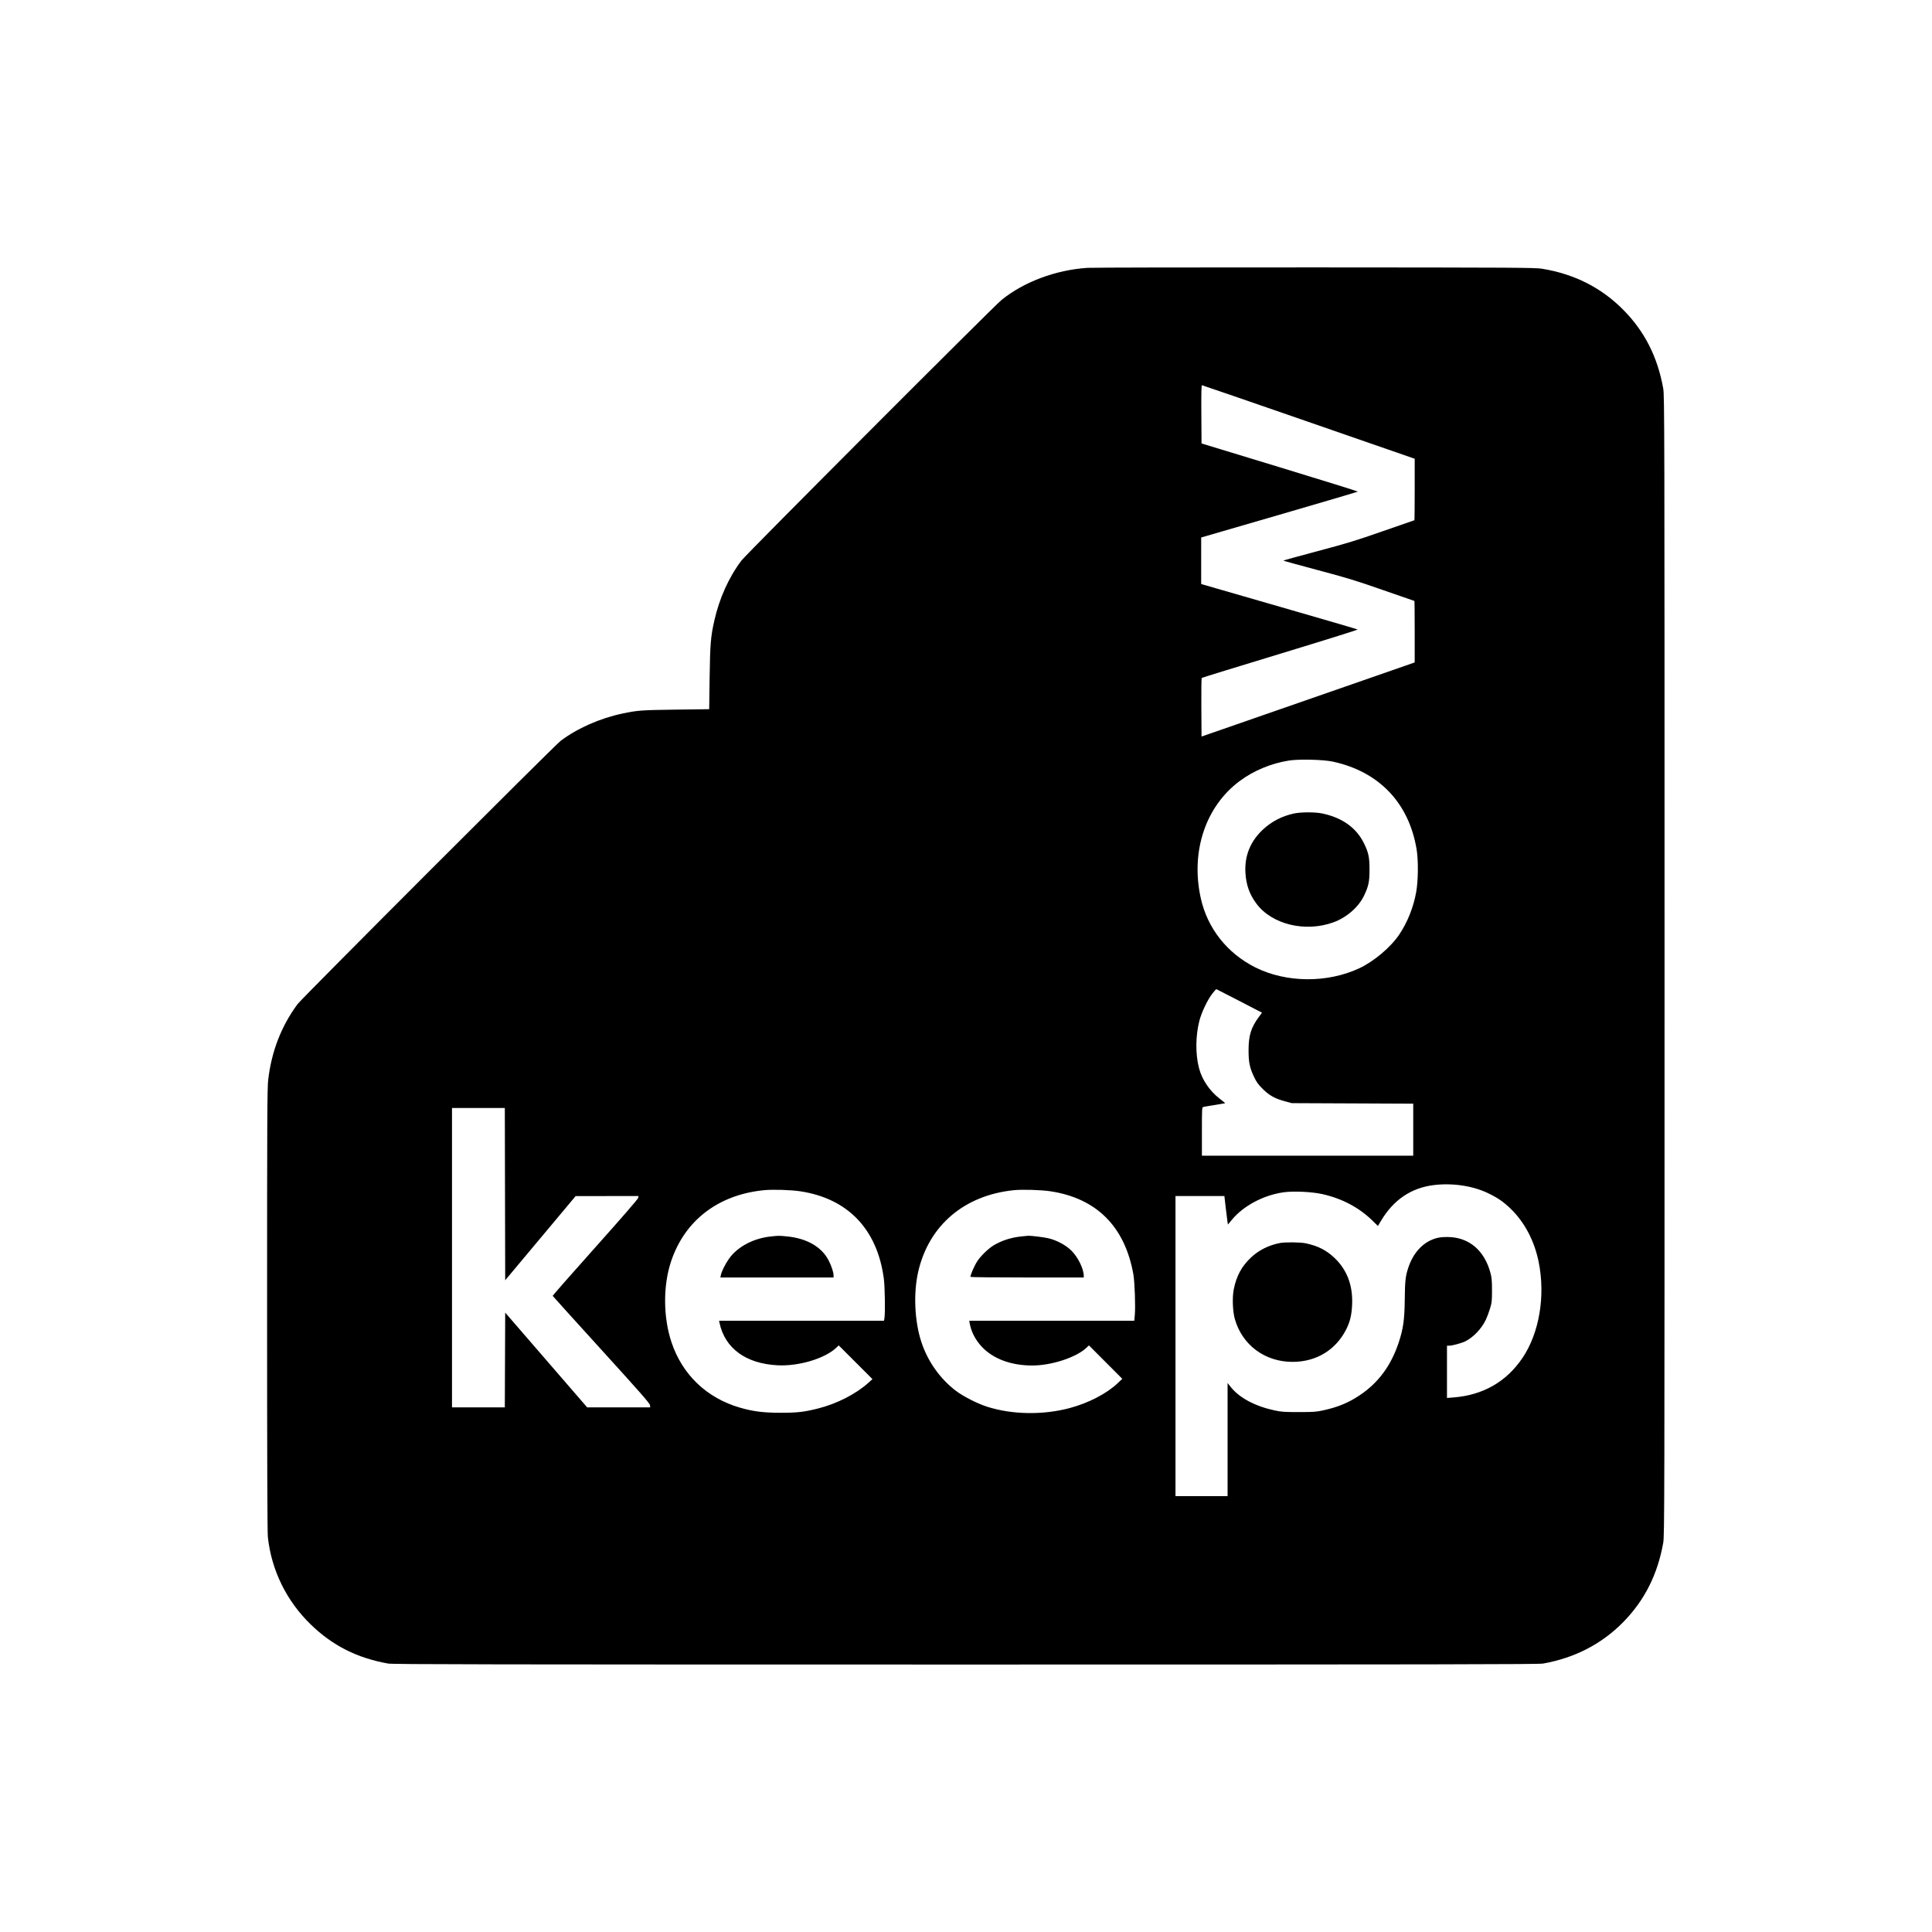 <svg xmlns="http://www.w3.org/2000/svg" width="2633" height="2633" viewBox="0 0 2633 2633" version="1.1">
	<path d="M 1482 365.042 C 1438.708 367.932, 1395.754 383.961, 1365.050 408.685 C 1354.304 417.338, 1017.102 755.152, 1010.543 763.835 C 993.296 786.668, 980.430 815.178, 973.463 846 C 968.582 867.598, 967.734 877.914, 967.099 923.500 L 966.500 966.500 920.500 967.115 C 873.648 967.741, 868.985 968.086, 848.159 972.467 C 817.674 978.879, 786.448 992.698, 764 1009.709 C 755.574 1016.095, 411.343 1360.556, 405.522 1368.427 C 383.396 1398.345, 370.053 1432.739, 365.512 1471.559 C 364.195 1482.824, 364 1523.133, 364 1784.783 C 364 1988.691, 364.339 2088.196, 365.055 2094.789 C 369.985 2140.146, 390.553 2182.012, 423.630 2214.018 C 453.433 2242.857, 486.601 2259.585, 529 2267.160 C 535.226 2268.272, 668.885 2268.500, 1316 2268.500 C 1963.115 2268.500, 2096.774 2268.272, 2103 2267.160 C 2146.345 2259.416, 2183.039 2240.404, 2212.348 2210.506 C 2241.297 2180.974, 2259.043 2145.725, 2266.723 2102.500 C 2268.416 2092.976, 2268.500 2055.576, 2268.500 1316 C 2268.500 575.587, 2268.417 539.035, 2266.718 529.500 C 2258.986 486.107, 2241.056 451.021, 2211.517 421.483 C 2181.790 391.755, 2145.377 373.446, 2101.687 366.257 C 2092.332 364.718, 2067.077 364.568, 1792.500 364.428 C 1628.050 364.344, 1488.325 364.620, 1482 365.042 M 1637.239 564.677 L 1637.500 604.355 1744.202 636.851 C 1802.888 654.724, 1850.731 669.626, 1850.520 669.967 C 1850.310 670.308, 1802.187 684.517, 1743.580 701.543 L 1637.023 732.500 1637.012 764.172 L 1637 795.845 1640.250 796.876 C 1642.037 797.443, 1689.850 811.250, 1746.500 827.557 C 1803.150 843.865, 1849.844 857.528, 1850.265 857.919 C 1850.686 858.310, 1803.211 873.165, 1744.765 890.929 C 1686.319 908.692, 1638.157 923.541, 1637.738 923.925 C 1637.319 924.309, 1637.094 942.437, 1637.238 964.209 L 1637.500 1003.794 1692 984.881 C 1781.707 953.750, 1901.625 912.051, 1915.250 907.251 L 1928 902.760 1928 860.880 C 1928 837.846, 1927.825 819, 1927.610 819 C 1927.396 819, 1908.033 812.289, 1884.580 804.086 C 1847.545 791.133, 1835.831 787.550, 1795.478 776.836 C 1769.925 770.051, 1749.017 764.275, 1749.017 764 C 1749.017 763.725, 1769.925 757.949, 1795.478 751.164 C 1835.831 740.450, 1847.545 736.867, 1884.580 723.914 C 1908.033 715.711, 1927.396 709, 1927.610 709 C 1927.825 709, 1928 690.142, 1928 667.094 L 1928 625.188 1923.750 623.721 C 1921.412 622.914, 1856.414 600.371, 1779.310 573.627 C 1702.205 546.882, 1638.638 525, 1638.048 525 C 1637.300 525, 1637.056 536.970, 1637.239 564.677 M 1756.500 1036.523 C 1732.158 1040.444, 1708.843 1050.113, 1689.810 1064.181 C 1642.921 1098.839, 1622.342 1160.611, 1636.493 1224.225 C 1645.603 1265.176, 1672.425 1299.172, 1710.804 1318.410 C 1752.660 1339.392, 1808.394 1339.961, 1851.939 1319.852 C 1871.949 1310.611, 1894.811 1291.452, 1906.705 1273.957 C 1918.085 1257.218, 1926.346 1236.535, 1930.092 1215.398 C 1932.833 1199.937, 1933.077 1172.346, 1930.605 1157.500 C 1920.050 1094.131, 1879.409 1051.593, 1816.394 1037.959 C 1803.312 1035.129, 1770.100 1034.332, 1756.500 1036.523 M 1763.516 1108.659 C 1747.135 1112.169, 1732.883 1119.563, 1720.971 1130.733 C 1703.932 1146.710, 1695.952 1166.533, 1697.323 1189.482 C 1698.324 1206.228, 1702.924 1219.049, 1712.504 1231.793 C 1733.697 1259.987, 1779.105 1270.889, 1817.290 1256.953 C 1835.209 1250.414, 1851.422 1236.328, 1858.866 1220.833 C 1865.148 1207.755, 1866.418 1201.730, 1866.418 1185 C 1866.418 1168.322, 1865.129 1162.163, 1858.990 1149.500 C 1848.643 1128.157, 1829.158 1114.220, 1801.792 1108.587 C 1792.123 1106.596, 1772.975 1106.633, 1763.516 1108.659 M 1652.528 1353.750 C 1645.979 1361.876, 1637.504 1379.542, 1634.535 1391.256 C 1629.309 1411.874, 1629.083 1436.296, 1633.944 1455.287 C 1638.050 1471.331, 1648.468 1486.785, 1662.338 1497.409 C 1666.570 1500.650, 1669.912 1503.405, 1669.766 1503.531 C 1669.620 1503.658, 1663.200 1504.741, 1655.500 1505.939 C 1647.800 1507.137, 1640.713 1508.346, 1639.750 1508.626 C 1638.129 1509.097, 1638 1511.564, 1638 1542.067 L 1638 1575 1782 1575 L 1926 1575 1926 1539.562 L 1926 1504.125 1843.250 1503.767 L 1760.500 1503.409 1750.746 1500.761 C 1737.287 1497.107, 1729.935 1492.988, 1720.892 1484.034 C 1714.856 1478.057, 1712.447 1474.743, 1709.237 1468 C 1703.121 1455.154, 1701.606 1447.919, 1701.594 1431.500 C 1701.580 1411.394, 1704.896 1400.495, 1715.344 1386.314 L 1719.901 1380.129 1688.939 1364.064 C 1671.911 1355.229, 1657.794 1348, 1657.570 1348 C 1657.346 1348, 1655.077 1350.588, 1652.528 1353.750 M 616 1714 L 616 1918 651.993 1918 L 687.985 1918 688.243 1853.437 L 688.500 1788.875 744.349 1853.437 L 800.199 1918 843.163 1918 L 886.127 1918 885.813 1914.971 C 885.563 1912.550, 872.251 1897.372, 819.500 1839.362 C 783.200 1799.443, 753.371 1766.445, 753.214 1766.033 C 753.057 1765.621, 779.157 1735.930, 811.214 1700.053 C 848.009 1658.874, 869.617 1633.933, 869.816 1632.411 L 870.133 1630 827.316 1630.038 L 784.500 1630.075 736.500 1687.424 L 688.500 1744.773 688.246 1627.387 L 687.992 1510 651.996 1510 L 616 1510 616 1714 M 1953.500 1615.142 C 1922.885 1619.031, 1898.942 1635.365, 1881.962 1663.948 L 1877.878 1670.821 1871.189 1664.225 C 1852.639 1645.933, 1829.700 1633.653, 1802.500 1627.455 C 1788.030 1624.157, 1762.506 1622.965, 1748.919 1624.951 C 1721.717 1628.929, 1694.704 1643.304, 1679.028 1662.144 L 1673.500 1668.788 1672.859 1665.144 C 1672.506 1663.140, 1671.415 1654.412, 1670.435 1645.750 L 1668.653 1630 1635.326 1630 L 1602 1630 1602 1834.500 L 1602 2039 1637.500 2039 L 1673 2039 1673 1961.910 L 1673 1884.820 1677.017 1889.902 C 1688.910 1904.948, 1710.002 1916.288, 1737 1922.152 C 1746.187 1924.148, 1750.313 1924.433, 1770 1924.433 C 1789.689 1924.433, 1793.812 1924.148, 1803 1922.152 C 1823.199 1917.763, 1837.495 1911.875, 1852.937 1901.584 C 1878.324 1884.665, 1895.567 1861.447, 1906.067 1830.043 C 1912.406 1811.083, 1914.182 1798.484, 1914.463 1770.500 C 1914.716 1745.331, 1915.468 1738.855, 1919.521 1726.938 C 1926.279 1707.068, 1939.239 1693.152, 1955.850 1687.927 C 1960.752 1686.385, 1965.129 1685.836, 1972.500 1685.840 C 2001.427 1685.854, 2022.819 1703.595, 2031.175 1734.500 C 2032.966 1741.124, 2033.339 1745.251, 2033.347 1758.500 C 2033.355 1773.113, 2033.118 1775.280, 2030.610 1783.499 C 2029.100 1788.449, 2026.559 1795.234, 2024.963 1798.577 C 2019.166 1810.725, 2008.195 1822.307, 1997.169 1827.919 C 1992.258 1830.419, 1979.108 1834, 1974.840 1834 L 1972 1834 1972 1869.590 L 1972 1905.180 1980.750 1904.503 C 2021.067 1901.387, 2052.981 1883.130, 2074.906 1850.639 C 2097.826 1816.673, 2106.335 1766.125, 2096.938 1719.751 C 2091.079 1690.837, 2077.591 1665.354, 2058.392 1646.925 C 2048.661 1637.584, 2040.759 1632.192, 2027.630 1625.934 C 2006.682 1615.949, 1978.942 1611.910, 1953.500 1615.142 M 1041.402 1622.015 C 979.057 1628.079, 933.223 1663.160, 914.555 1719.102 C 903.520 1752.169, 903.742 1795.134, 915.124 1829.249 C 929.870 1873.448, 963.181 1905.277, 1008.415 1918.391 C 1026.395 1923.604, 1040.608 1925.389, 1064 1925.372 C 1086.887 1925.356, 1096.093 1924.293, 1115.140 1919.464 C 1140.871 1912.942, 1166.738 1899.668, 1183.755 1884.254 L 1189.010 1879.493 1166.028 1856.528 L 1143.046 1833.563 1139.773 1836.676 C 1124.269 1851.426, 1088.724 1862.120, 1060 1860.678 C 1016.513 1858.496, 987.966 1837.683, 980.546 1802.750 L 979.962 1800 1092.350 1800 L 1204.738 1800 1205.358 1796.250 C 1206.543 1789.082, 1205.977 1753.620, 1204.501 1742.527 C 1195.533 1675.137, 1155.453 1633.296, 1090.500 1623.519 C 1077.855 1621.616, 1053.256 1620.862, 1041.402 1622.015 M 1381.500 1622.053 C 1314.040 1629.018, 1265.876 1670.093, 1251.406 1733 C 1244.686 1762.215, 1246.335 1800.265, 1255.549 1828.577 C 1264.194 1855.144, 1281.219 1879.230, 1302.908 1895.581 C 1313.010 1903.197, 1331.704 1912.744, 1344.775 1916.963 C 1378.911 1927.982, 1421.175 1928.732, 1457.774 1918.968 C 1483.585 1912.082, 1508.128 1899.357, 1523.271 1885.009 L 1529.500 1879.106 1506.776 1856.332 L 1484.052 1833.557 1480.776 1836.674 C 1466.806 1849.963, 1432.917 1861.046, 1406.500 1860.963 C 1377.465 1860.873, 1353.131 1851.710, 1337.721 1835.065 C 1329.279 1825.947, 1323.619 1814.960, 1321.589 1803.750 L 1320.909 1800 1433.369 1800 L 1545.829 1800 1546.548 1792.335 C 1547.626 1780.823, 1546.421 1746.817, 1544.568 1736.500 C 1532.892 1671.469, 1494.407 1633.013, 1431.500 1623.515 C 1418.793 1621.596, 1393.181 1620.847, 1381.500 1622.053 M 1050.512 1685.107 C 1026.750 1687.608, 1005.209 1699.038, 993.599 1715.309 C 988.568 1722.359, 983.407 1732.699, 982.399 1737.750 L 981.750 1741 1058.875 1741 L 1136 1741 1136 1738.182 C 1136 1733.776, 1133.150 1725.158, 1129.160 1717.500 C 1119.619 1699.185, 1099.471 1687.646, 1072.444 1685.018 C 1061.350 1683.940, 1061.609 1683.939, 1050.512 1685.107 M 1391.687 1685.091 C 1377.857 1686.552, 1365.368 1690.576, 1354.280 1697.145 C 1347.015 1701.449, 1336.298 1711.895, 1331.616 1719.235 C 1327.623 1725.495, 1321.857 1738.960, 1322.633 1740.215 C 1322.900 1740.647, 1357.741 1741, 1400.059 1741 L 1477 1741 1476.988 1738.750 C 1476.938 1729.282, 1469.235 1713.494, 1460.310 1704.569 C 1452.723 1696.982, 1440.553 1690.402, 1428.884 1687.576 C 1422.889 1686.124, 1404.695 1683.895, 1401 1684.159 C 1400.175 1684.218, 1395.984 1684.637, 1391.687 1685.091 M 1744.069 1694.088 C 1728.976 1697.049, 1715.499 1703.805, 1705.018 1713.665 C 1692.259 1725.668, 1685.133 1738.750, 1681.453 1756.927 C 1679.179 1768.163, 1679.885 1787.275, 1682.970 1797.961 C 1693.152 1833.229, 1723.963 1856, 1761.500 1856 C 1793.975 1856, 1820.594 1839.790, 1834.857 1811.329 C 1839.942 1801.181, 1842.124 1791.910, 1842.718 1777.927 C 1843.831 1751.754, 1835.824 1730.586, 1818.638 1714.261 C 1807.630 1703.804, 1796.109 1697.945, 1779.685 1694.450 C 1772.231 1692.864, 1751.388 1692.653, 1744.069 1694.088" stroke="none" fill="black" fill-rule="evenodd"/>
</svg>